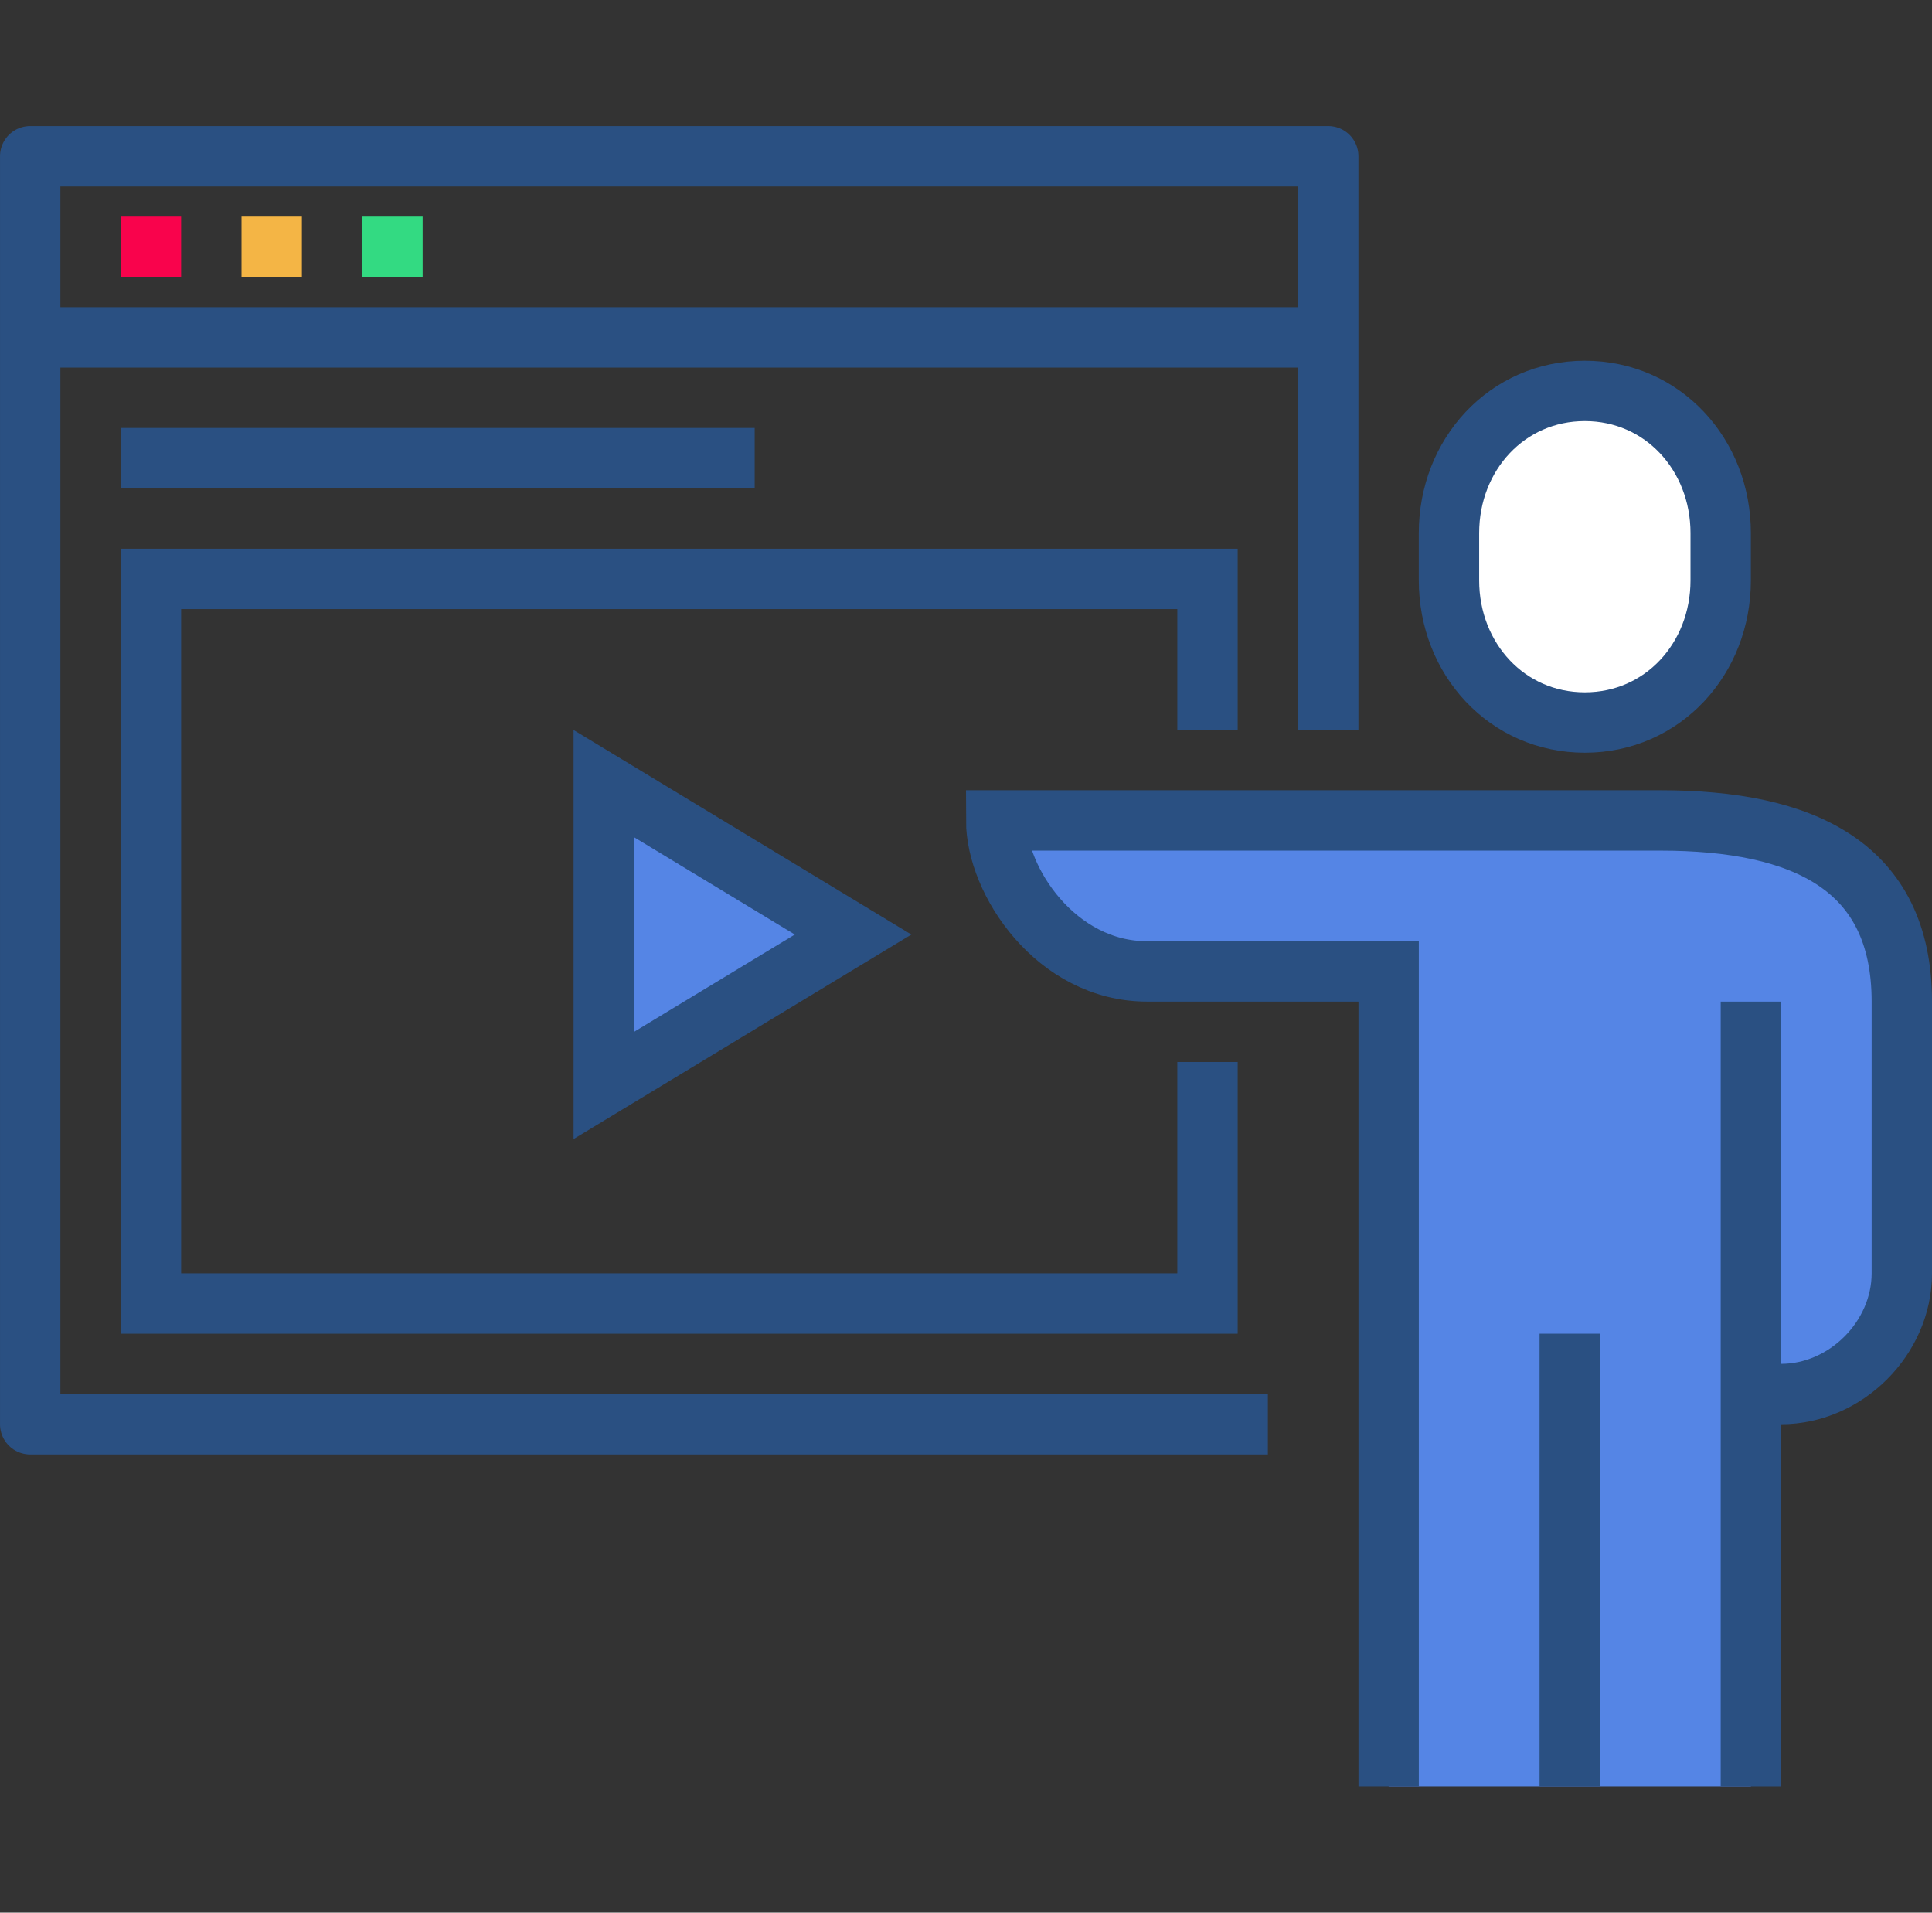<?xml version="1.0" encoding="utf-8"?>
<!-- Generator: Adobe Illustrator 27.1.1, SVG Export Plug-In . SVG Version: 6.00 Build 0)  -->
<svg version="1.1" id="Layer_2_00000107573878073901118280000013693797526774778753_"
	 xmlns="http://www.w3.org/2000/svg" xmlns:xlink="http://www.w3.org/1999/xlink" x="0px" y="0px" width="72.741px" height="72px"
	 viewBox="0 0 72.741 72" style="enable-background:new 0 0 72.741 72;" xml:space="preserve">
<rect x="0" y="0" width="72.741" height="72" fill="#333333" stroke="none"/>
<style type="text/css">
	.st0{fill:#FFFFFF;stroke:#2A5082;stroke-width:2.273;stroke-miterlimit:10;}
	.st1{fill:#5585E5;}
	.st2{fill:none;stroke:#2A5082;stroke-width:2.273;stroke-miterlimit:10;}
	.st3{fill:#5585E5;stroke:#2A5082;stroke-width:2.273;stroke-miterlimit:10;}
	.st4{fill:none;stroke:#2A5082;stroke-width:2.273;stroke-linejoin:round;stroke-miterlimit:10;}
	.st5{fill:none;stroke:#F9034C;stroke-width:2.273;stroke-linejoin:round;stroke-miterlimit:10;}
	.st6{fill:none;stroke:#F4B545;stroke-width:2.273;stroke-linejoin:round;stroke-miterlimit:10;}
	.st7{fill:none;stroke:#33DA82;stroke-width:2.273;stroke-linejoin:round;stroke-miterlimit:10;}
</style>
<g>
	<path class="st0" d="M59.67,27.199c-2.928,0-5.115-2.395-5.115-5.35v-1.784c0-2.955,2.187-5.35,5.115-5.35
		c2.928,0,5.115,2.395,5.115,5.35v1.784C64.785,24.804,62.598,27.199,59.67,27.199z"/>
	<path class="st1" d="M62.512,30.885c-2.091,0-23.229,0-25.005,0c0,2.273,2.253,5.683,5.683,5.683h9.093v30.688h13.639V52.48h1.137
		c2.438,0,4.546-2.108,4.546-4.546V37.705C71.604,32.604,67.909,30.885,62.512,30.885z"/>
	<path class="st2" d="M52.283,67.256V36.568H43.19c-3.43,0-5.683-3.41-5.683-5.683c1.776,0,22.914,0,25.005,0
		c5.397,0,9.093,1.718,9.093,6.819v10.229c0,2.438-2.108,4.546-4.546,4.546"/>
	<line class="st2" x1="59.102" y1="50.207" x2="59.102" y2="67.256"/>
	<line class="st2" x1="65.922" y1="37.705" x2="65.922" y2="67.256"/>
	<polyline class="st2" points="45.463,27.476 45.463,21.793 5.683,21.793 5.683,49.071 45.463,49.071 45.463,39.978 	"/>
	<polygon class="st3" points="22.732,29.497 22.732,40.862 32.119,35.18 	"/>
	<polyline class="st4" points="47.736,53.617 1.137,53.617 1.137,5.881 50.009,5.881 50.009,27.476 	"/>
	<line class="st4" x1="1.137" y1="12.7" x2="50.009" y2="12.7"/>
	<line class="st5" x1="4.546" y1="9.29" x2="6.819" y2="9.29"/>
	<line class="st6" x1="9.093" y1="9.29" x2="11.366" y2="9.29"/>
	<line class="st7" x1="13.639" y1="9.29" x2="15.912" y2="9.29"/>
	<line class="st4" x1="4.546" y1="17.246" x2="28.414" y2="17.246"/>
</g>
</svg>
